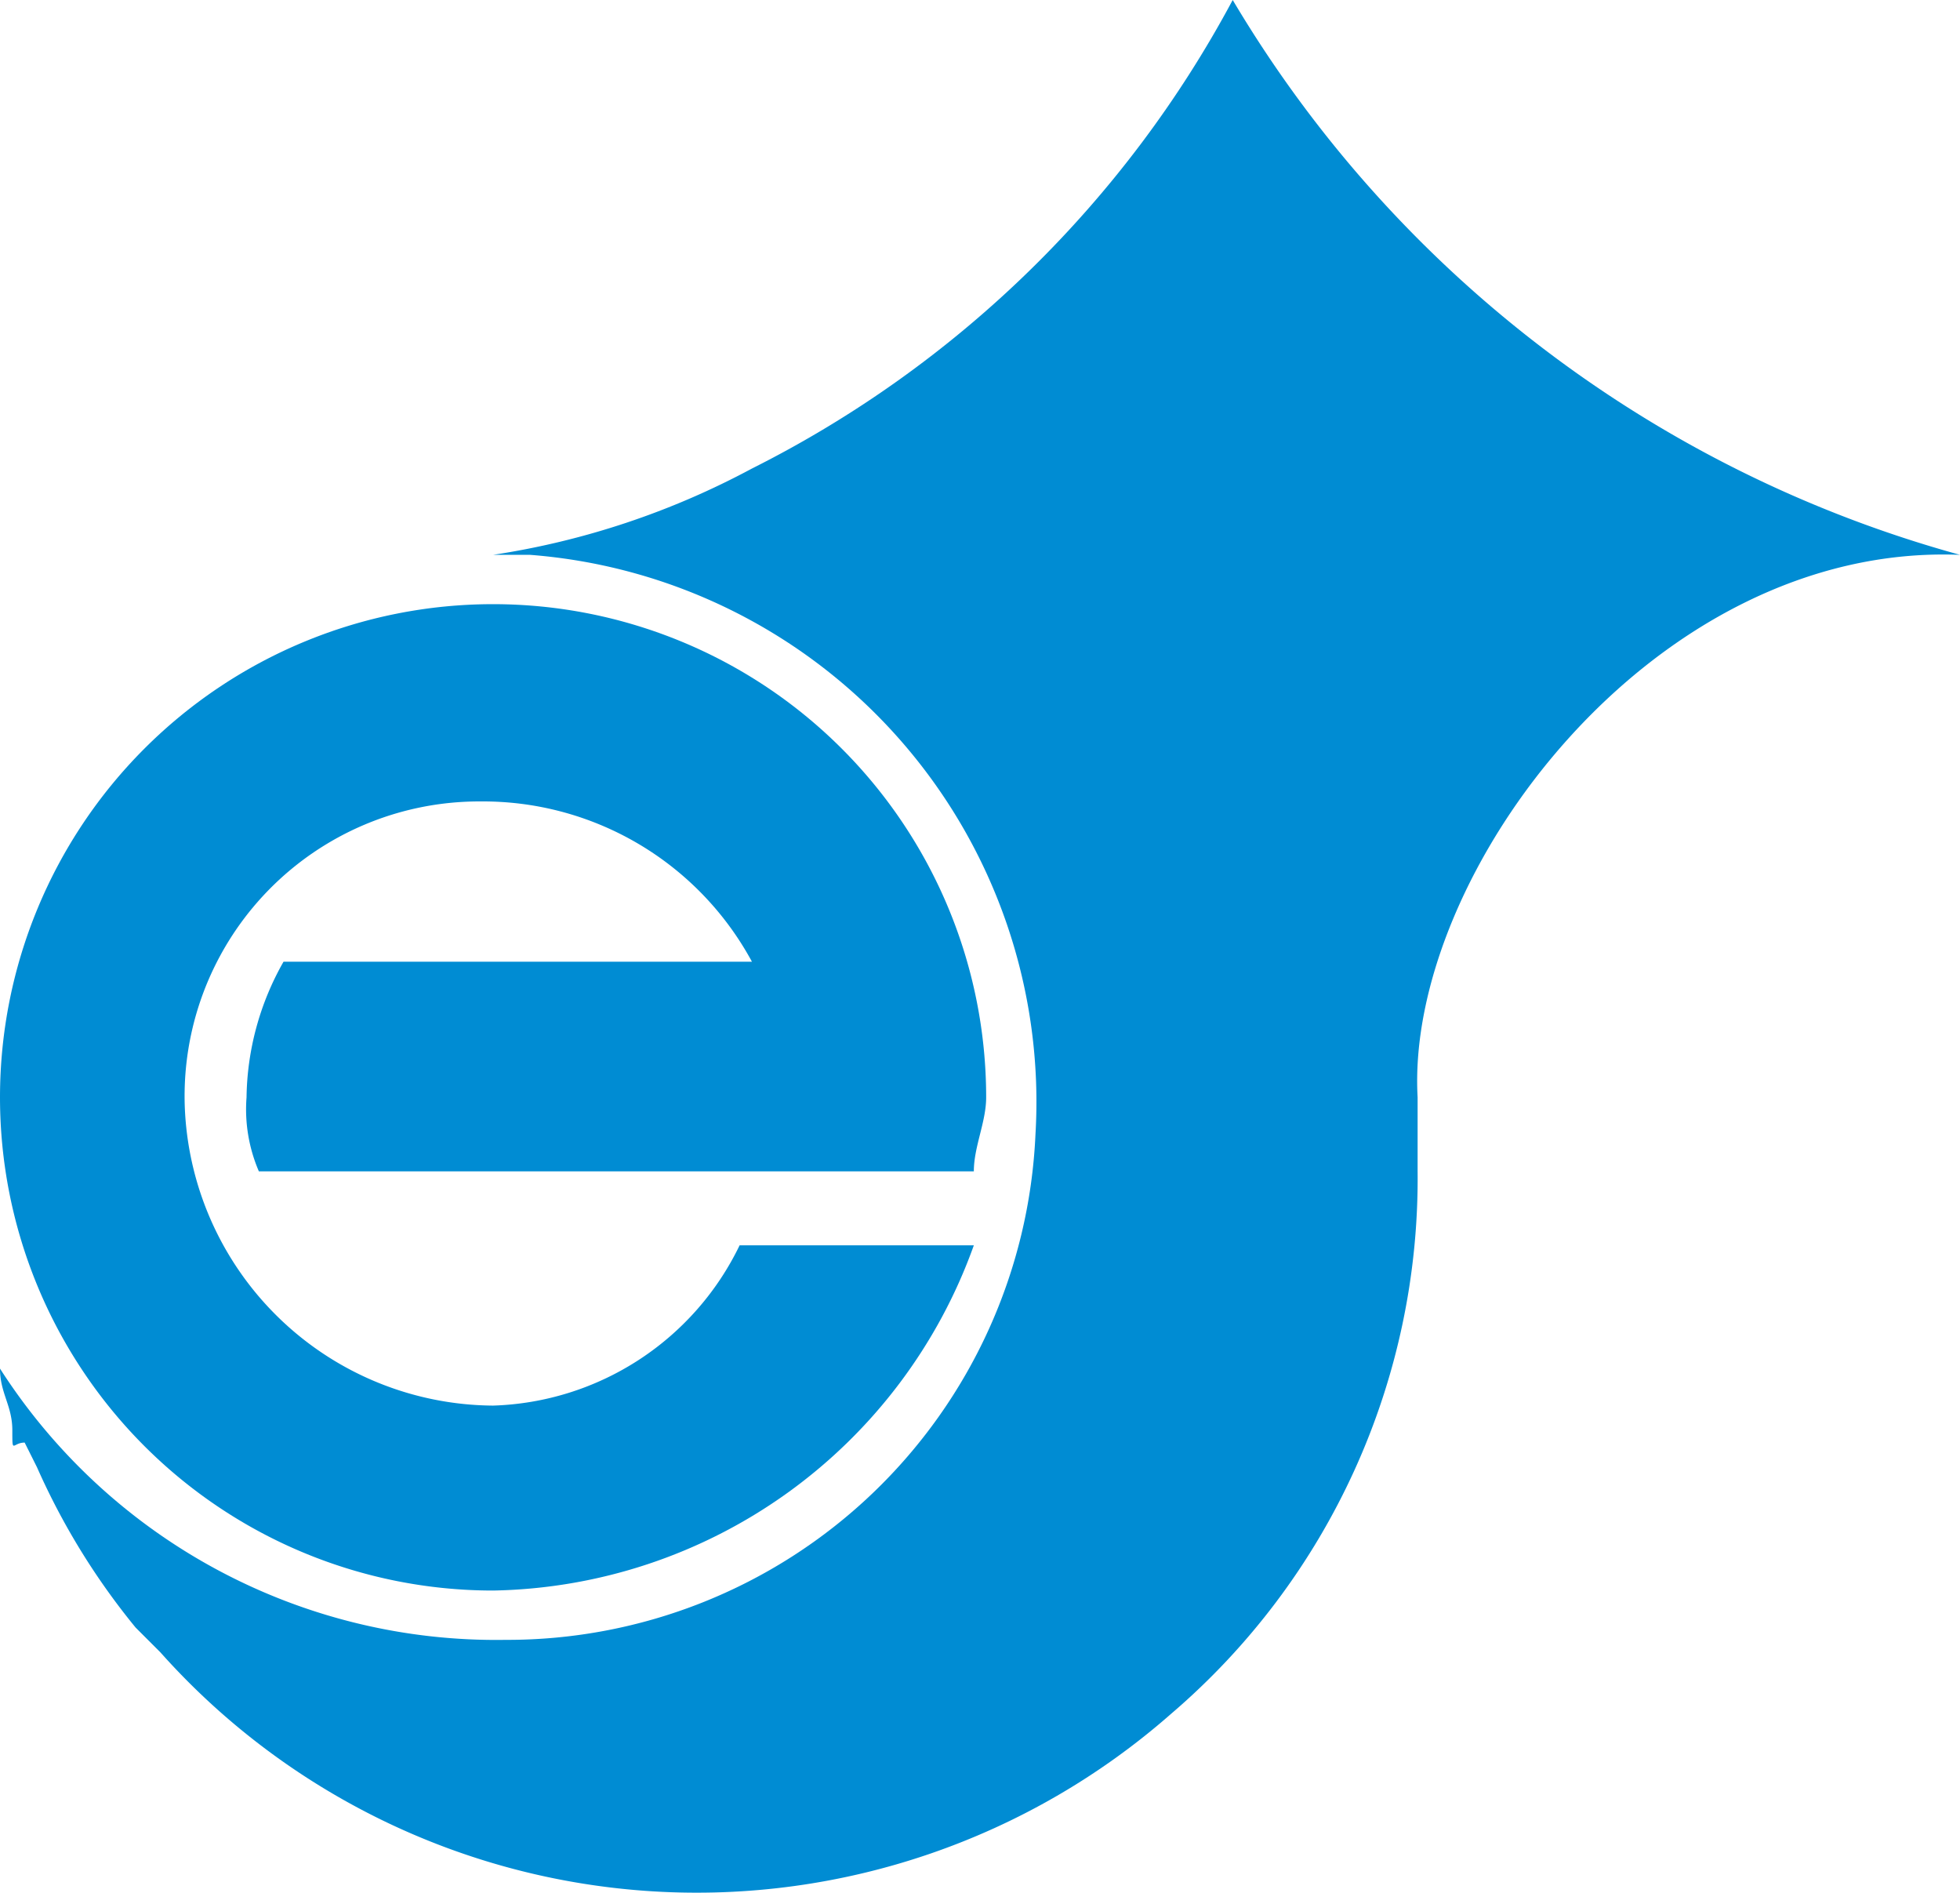 <svg id="圖層_1" data-name="圖層 1" xmlns="http://www.w3.org/2000/svg" viewBox="0 0 15.9 15.35"><defs><style>.cls-1{fill:#008cd3;}</style></defs><path class="cls-1" d="M1.4,13.4Z" transform="translate(-0.1)"/><path class="cls-1" d="M.4,11.7c0-.1,0-.1-.1-.1A.1.1,0,0,0,.4,11.7Z" transform="translate(-0.1)"/><path class="cls-1" d="M1.4,13.4l-.2-.2Z" transform="translate(-0.1)"/><path class="cls-1" d="M.4,11.9l-.1-.2Z" transform="translate(-0.1)"/><path class="cls-1" d="M16,4.5A9.92,9.92,0,0,1,10.1,0,9,9,0,0,1,6.2,3.8a6.49,6.49,0,0,1-2.1.7h.3A4.45,4.45,0,0,1,8.5,9.2a4.29,4.29,0,0,1-4.3,4.1A4.78,4.78,0,0,1,.1,11.1c0,.2.1.3.1.5s0,.1.1.1l.1.2a5.67,5.67,0,0,0,.8,1.3l.2.2h0a5.83,5.83,0,0,0,8.2.5,5.71,5.71,0,0,0,2-4.4V8.9C11.5,7.1,13.5,4.4,16,4.5Z" transform="translate(-0.1)"/><path class="cls-1" d="M4.1,11.4A2.52,2.52,0,0,1,1.6,9,2.39,2.39,0,0,1,4,6.5,2.48,2.48,0,0,1,6.2,7.8H2.4a2.28,2.28,0,0,0-.3,1.1,1.27,1.27,0,0,0,.1.6H8c0-.2.1-.4.1-.6a4,4,0,1,0-4,4A4.22,4.22,0,0,0,8,10.1H6.1A2.3,2.3,0,0,1,4.1,11.4Z" transform="translate(-0.1)"/></svg>